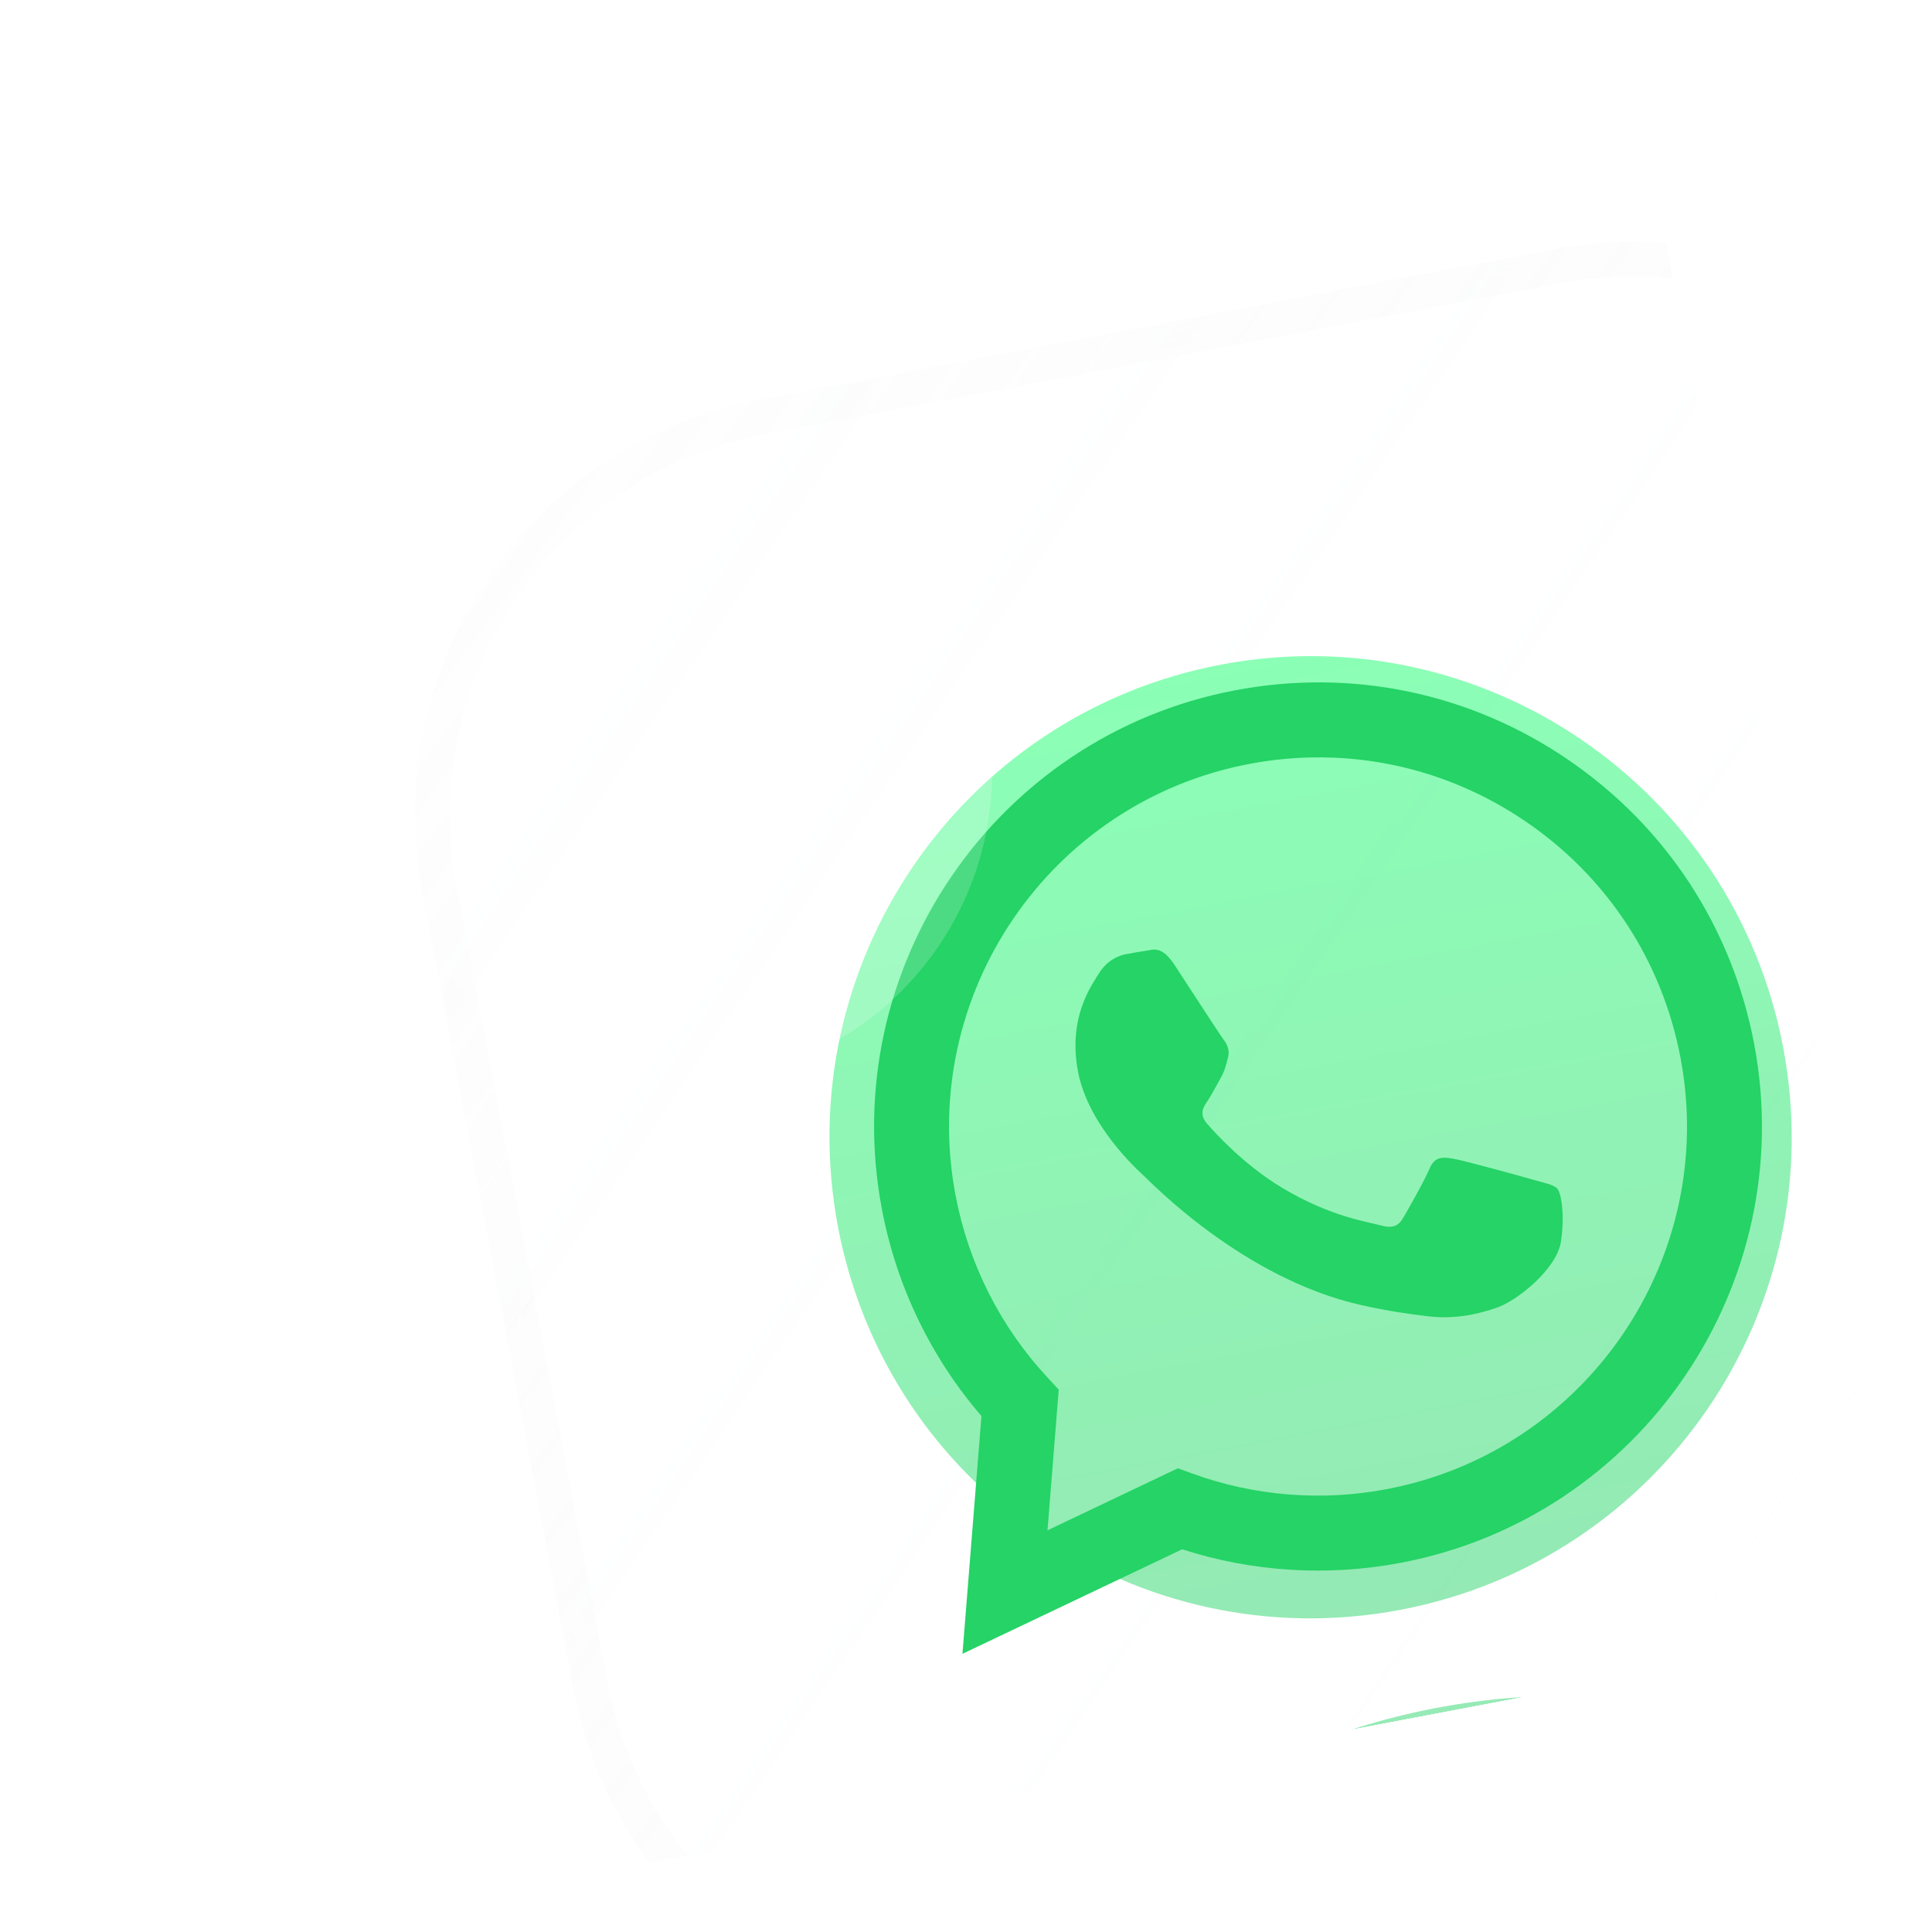 <svg width="82" height="82" viewBox="0 0 82 82" fill="none" xmlns="http://www.w3.org/2000/svg">
<g clip-path="url(#clip0_8582_1365)">
<g filter="url(#filter0_di_8582_1365)">
<mask id="mask0_8582_1365" style="mask-type:luminance" maskUnits="userSpaceOnUse" x="2" y="2" width="77" height="77">
<path d="M51.58 3.262L17.193 9.786C7.698 11.588 1.46 20.746 3.262 30.242L9.786 64.628C11.588 74.124 20.746 80.361 30.242 78.559L64.628 72.035C74.124 70.234 80.361 61.075 78.559 51.58L72.035 17.193C70.234 7.698 61.075 1.461 51.58 3.262Z" fill="white"/>
</mask>
<g mask="url(#mask0_8582_1365)">
<path d="M51.58 3.262L17.193 9.786C7.698 11.588 1.46 20.746 3.262 30.242L9.786 64.628C11.588 74.124 20.746 80.361 30.242 78.559L64.628 72.035C74.124 70.234 80.361 61.075 78.559 51.58L72.035 17.193C70.234 7.698 61.075 1.461 51.58 3.262Z" fill="url(#paint0_linear_8582_1365)" fill-opacity="0.04"/>
<g opacity="0.5" filter="url(#filter1_f_8582_1365)">
<path d="M44.717 60.97C55.795 58.868 63.072 48.183 60.97 37.105C58.868 26.027 48.183 18.75 37.105 20.852C26.027 22.954 18.75 33.639 20.852 44.717C22.954 55.795 33.639 63.072 44.717 60.97Z" fill="url(#paint1_linear_8582_1365)"/>
</g>
<g filter="url(#filter2_f_8582_1365)">
<path d="M49.782 83.759C58.882 82.032 65.468 76.463 64.492 71.319C63.516 66.176 55.348 63.406 46.248 65.133C37.148 66.859 30.562 72.428 31.538 77.572C32.514 82.715 40.682 85.485 49.782 83.759Z" fill="#29D469" fill-opacity="0.49"/>
</g>
<g clip-path="url(#clip1_8582_1365)">
<path fill-rule="evenodd" clip-rule="evenodd" d="M51.836 24.884C47.678 22.049 42.665 21.003 37.713 21.94C27.51 23.876 20.782 33.754 22.715 43.96C23.332 47.223 24.789 50.246 26.941 52.745L26.135 62.836L35.459 58.4C38.442 59.362 41.634 59.561 44.731 58.974L44.739 58.973C54.941 57.037 61.67 47.158 59.737 36.952C58.8 32.005 55.995 27.721 51.836 24.885L51.836 24.884ZM44.146 55.847L44.14 55.848C41.38 56.371 38.531 56.143 35.903 55.19L35.278 54.962L29.744 57.595L30.221 51.622L29.745 51.109C27.741 48.952 26.39 46.275 25.84 43.368C24.234 34.886 29.826 26.675 38.313 25.065C42.422 24.287 46.589 25.156 50.045 27.513C53.502 29.87 55.834 33.432 56.612 37.543C58.218 46.027 52.626 54.237 44.146 55.846L44.146 55.847ZM50.399 42.724C49.893 42.58 47.407 41.893 46.953 41.819C46.499 41.745 46.177 41.727 45.957 42.248C45.737 42.77 45.048 43.98 44.837 44.339C44.625 44.7 44.363 44.789 43.856 44.645C43.35 44.501 41.767 44.296 39.701 43.056C38.094 42.09 36.878 40.752 36.52 40.34C36.163 39.928 36.357 39.632 36.544 39.358C36.712 39.111 36.904 38.73 37.084 38.416C37.265 38.102 37.304 37.894 37.4 37.557C37.496 37.219 37.368 36.964 37.208 36.754C37.049 36.544 35.692 34.443 35.131 33.591C34.584 32.76 34.226 32.955 33.94 32.994C33.667 33.032 33.359 33.087 33.05 33.146C32.741 33.205 32.263 33.415 31.926 33.959C31.59 34.502 30.608 35.848 31.039 38.124C31.471 40.399 33.546 42.285 33.836 42.55C34.126 42.815 38.042 46.911 43.062 48.035C44.255 48.302 45.171 48.424 45.883 48.509C47.058 48.651 48.056 48.41 48.831 48.14C49.694 47.839 51.355 46.502 51.535 45.349C51.715 44.196 51.539 43.269 51.388 43.098C51.236 42.928 50.905 42.87 50.398 42.726L50.399 42.724Z" fill="#25D366"/>
</g>
</g>
<path d="M51.388 3.94L17.621 10.347C8.296 12.116 2.171 21.109 3.941 30.434L10.347 64.201C12.116 73.525 21.11 79.65 30.434 77.881L64.201 71.474C73.526 69.705 79.65 60.712 77.881 51.388L71.475 17.621C69.705 8.296 60.712 2.171 51.388 3.94Z" stroke="url(#paint2_linear_8582_1365)" stroke-opacity="0.5" stroke-width="1.471"/>
</g>
<g style="mix-blend-mode:screen" filter="url(#filter3_f_8582_1365)">
<path d="M31.425 45.679C38.547 44.328 43.225 37.459 41.874 30.337C40.523 23.216 33.654 18.538 26.532 19.889C19.41 21.24 14.733 28.109 16.084 35.231C17.435 42.352 24.304 47.03 31.425 45.679Z" fill="white" fill-opacity="0.18"/>
</g>
</g>
<defs>
<filter id="filter0_di_8582_1365" x="-11.814" y="-19.172" width="134.88" height="134.88" filterUnits="userSpaceOnUse" color-interpolation-filters="sRGB">
<feFlood flood-opacity="0" result="BackgroundImageFix"/>
<feColorMatrix in="SourceAlpha" type="matrix" values="0 0 0 0 0 0 0 0 0 0 0 0 0 0 0 0 0 0 127 0" result="hardAlpha"/>
<feOffset dx="14.715" dy="7.357"/>
<feGaussianBlur stdDeviation="14.715"/>
<feComposite in2="hardAlpha" operator="out"/>
<feColorMatrix type="matrix" values="0 0 0 0 0 0 0 0 0 0 0 0 0 0 0 0 0 0 0.08 0"/>
<feBlend mode="normal" in2="BackgroundImageFix" result="effect1_dropShadow_8582_1365"/>
<feBlend mode="normal" in="SourceGraphic" in2="effect1_dropShadow_8582_1365" result="shape"/>
<feColorMatrix in="SourceAlpha" type="matrix" values="0 0 0 0 0 0 0 0 0 0 0 0 0 0 0 0 0 0 127 0" result="hardAlpha"/>
<feOffset/>
<feGaussianBlur stdDeviation="7.357"/>
<feComposite in2="hardAlpha" operator="arithmetic" k2="-1" k3="1"/>
<feColorMatrix type="matrix" values="0 0 0 0 0.157 0 0 0 0 0.831 0 0 0 0 0.408 0 0 0 0.22 0"/>
<feBlend mode="normal" in2="shape" result="effect2_innerShadow_8582_1365"/>
</filter>
<filter id="filter1_f_8582_1365" x="-1.581" y="-1.581" width="84.985" height="84.985" filterUnits="userSpaceOnUse" color-interpolation-filters="sRGB">
<feFlood flood-opacity="0" result="BackgroundImageFix"/>
<feBlend mode="normal" in="SourceGraphic" in2="BackgroundImageFix" result="shape"/>
<feGaussianBlur stdDeviation="11.036" result="effect1_foregroundBlur_8582_1365"/>
</filter>
<filter id="filter2_f_8582_1365" x="-1.666" y="31.511" width="99.362" height="85.869" filterUnits="userSpaceOnUse" color-interpolation-filters="sRGB">
<feFlood flood-opacity="0" result="BackgroundImageFix"/>
<feBlend mode="normal" in="SourceGraphic" in2="BackgroundImageFix" result="shape"/>
<feGaussianBlur stdDeviation="16.554" result="effect1_foregroundBlur_8582_1365"/>
</filter>
<filter id="filter3_f_8582_1365" x="-20.935" y="-17.13" width="99.828" height="99.829" filterUnits="userSpaceOnUse" color-interpolation-filters="sRGB">
<feFlood flood-opacity="0" result="BackgroundImageFix"/>
<feBlend mode="normal" in="SourceGraphic" in2="BackgroundImageFix" result="shape"/>
<feGaussianBlur stdDeviation="18.393" result="effect1_foregroundBlur_8582_1365"/>
</filter>
<linearGradient id="paint0_linear_8582_1365" x1="0" y1="13.049" x2="81.822" y2="68.773" gradientUnits="userSpaceOnUse">
<stop stop-color="#F8FBFF"/>
<stop offset="1" stop-color="white" stop-opacity="0"/>
</linearGradient>
<linearGradient id="paint1_linear_8582_1365" x1="37.105" y1="20.852" x2="44.694" y2="60.851" gradientUnits="userSpaceOnUse">
<stop stop-color="#18FF6E"/>
<stop offset="1" stop-color="#2AD469"/>
</linearGradient>
<linearGradient id="paint2_linear_8582_1365" x1="1.877" y1="11.877" x2="78.974" y2="68.671" gradientUnits="userSpaceOnUse">
<stop stop-color="#D8D8D8" stop-opacity="0.05"/>
<stop offset="1" stop-color="white" stop-opacity="0.4"/>
</linearGradient>
<clipPath id="clip0_8582_1365">
<rect width="70" height="70" fill="white" transform="translate(0 13.049) rotate(-10.743)"/>
</clipPath>
<clipPath id="clip1_8582_1365">
<rect width="37.838" height="38.048" fill="white" transform="translate(19.048 25.482) rotate(-10.743)"/>
</clipPath>
</defs>
</svg>
